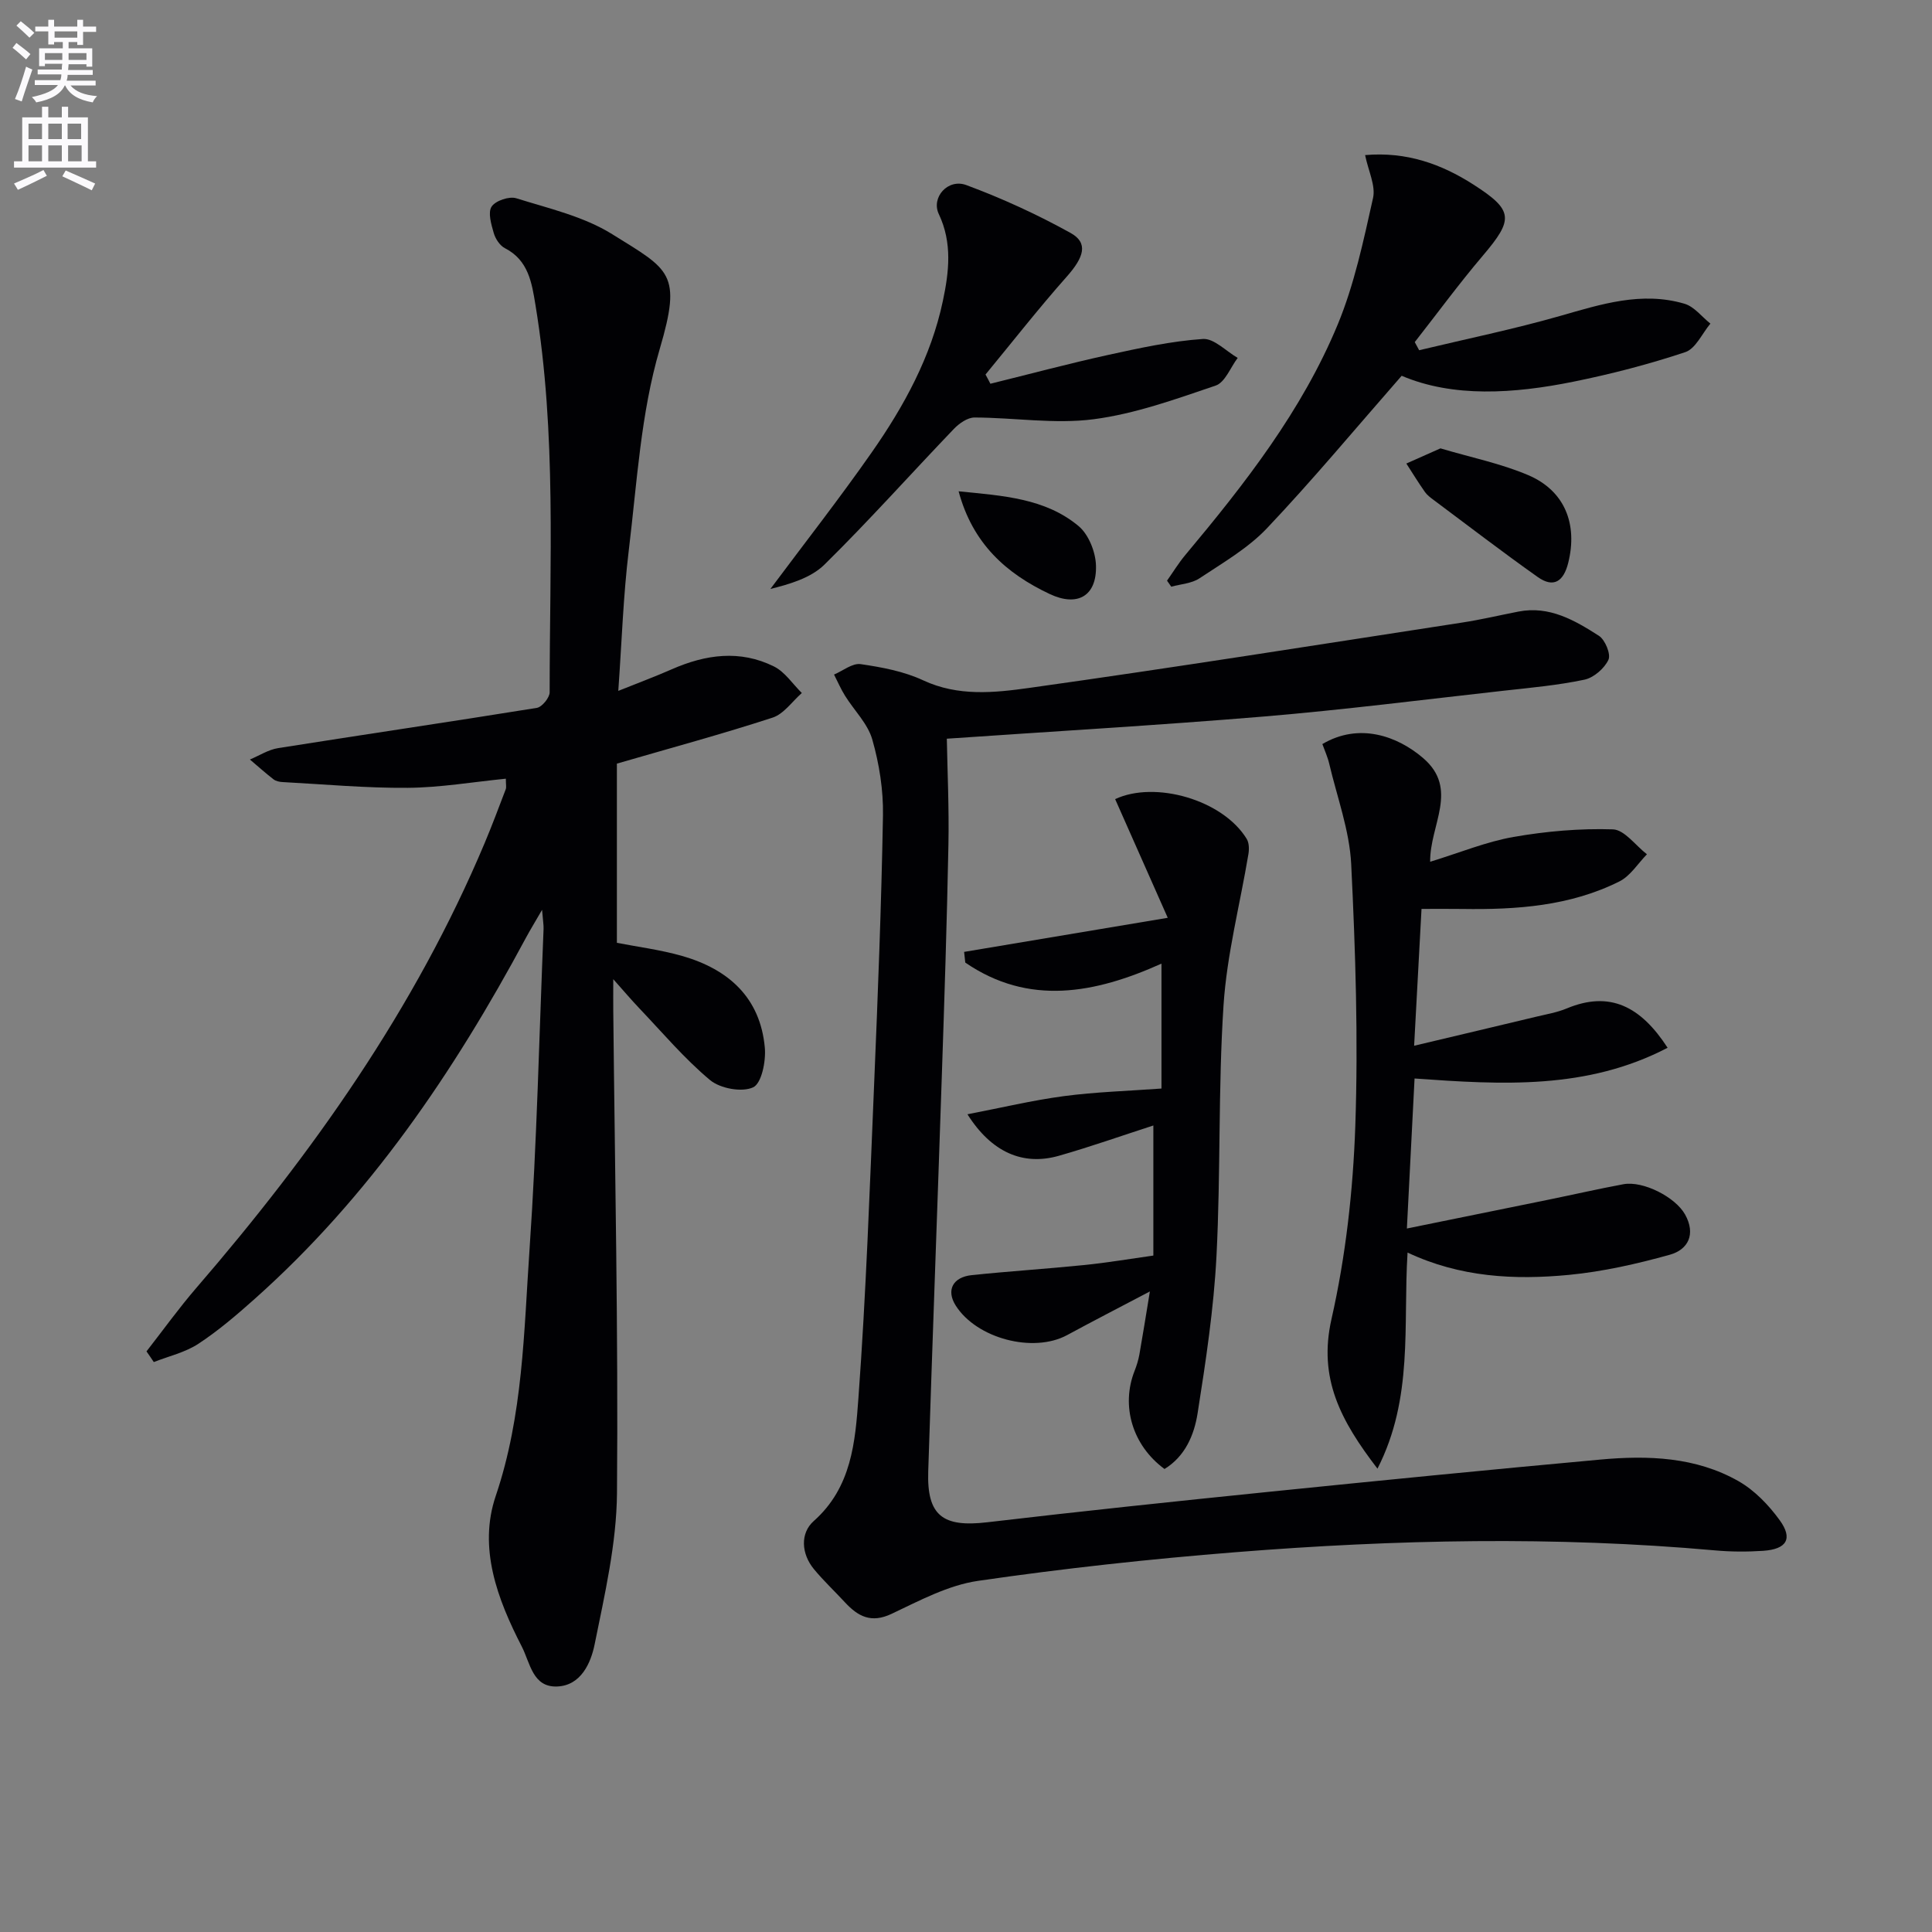 <svg enable-background="new 0 0 400 400" viewBox="0 0 400 400" xmlns="http://www.w3.org/2000/svg"><rect x="0" y="0" width="400" height="400" fill="#808080" stroke="none"/><path d="m2.6 9.9.8-1c.9.7 1.9 1.4 2.9 2.3l-.9 1.1c-1.1-1-2-1.8-2.8-2.4zm.5 10.6c.9-2.1 1.6-4.3 2.3-6.7.4.2.8.4 1.3.6-.7 2.1-1.5 4.3-2.2 6.6zm.3-15.2.9-.9c1 .8 2 1.6 2.8 2.4l-1 1c-.9-.9-1.8-1.7-2.7-2.5zm12.6-1.2h1.2v1.4h2.7v1.1h-2.7v2.7h-1.2v-.6h-1.8v1.3h4.9v3.8h-1.2v-.5h-3.7c0 .4-.1.9-.1 1.2h5.1v1h-5.2c0 .5-.1.9-.2 1.2h6v1h-5.2c1.1 1.3 2.9 2 5.5 2.2-.4.4-.7.8-.9 1.3-2.9-.5-4.8-1.6-5.7-3.5h-.1c-.8 1.7-2.7 2.9-5.9 3.5-.2-.4-.6-.8-.9-1.1 2.8-.6 4.6-1.4 5.4-2.5h-4.8v-1h5.3c.1-.3.2-.7.2-1.2h-4.9v-1h5c0-.4 0-.8.1-1.2h-3.6v.5h-1.2v-3.7h4.9v-1.3h-1.8v.5h-1.2v-2.7h-2.7v-1h2.7v-1.4h1.2v1.4h4.8zm-6.7 8.3h3.6c0-.4 0-.9 0-1.4h-3.6zm1.9-4.6h4.8v-1.3h-4.7v1.3zm6.7 3.2h-3.7v1.4h3.7z" fill="#fbfafc"/><path d="m8.7 22.1h1.3v2.2h2.8v-2.2h1.3v2.2h4.1v9.1h1.7v1.3h-17v-1.3h1.7v-9.1h4.1zm.3 13.1.7 1.2c-1.8.9-3.8 1.9-6 2.9-.2-.4-.5-.8-.8-1.3 2.3-1 4.4-1.9 6.1-2.8zm-3.1-6.4h2.8v-3.2h-2.8zm0 4.6h2.8v-3.3h-2.8zm4.1-4.6h2.8v-3.2h-2.8zm0 4.6h2.8v-3.3h-2.8zm3.6 1.9c2.1.9 4.1 1.8 6.1 2.7l-.7 1.4c-2.2-1.1-4.2-2-6.1-2.9zm3.2-9.7h-2.8v3.2h2.8zm-2.7 7.8h2.8v-3.3h-2.8z" fill="#fbfafc"/><g fill="#010104"><path d="m30.33 279.79c3.42-4.38 6.67-8.91 10.29-13.11 24.15-27.98 45.32-57.88 59.73-92.15 1.54-3.67 2.94-7.41 4.36-11.13.16-.42.02-.95.02-2.18-6.91.69-13.61 1.84-20.31 1.89-8.62.07-17.25-.73-25.88-1.19-.65-.03-1.41-.18-1.9-.56-1.68-1.3-3.27-2.73-4.9-4.11 1.94-.81 3.82-2.04 5.84-2.36 17.85-2.83 35.72-5.45 53.56-8.33 1.07-.17 2.66-2.11 2.66-3.23-.01-26.77 1.45-53.6-2.94-80.2-.75-4.54-1.43-9.25-6.33-11.75-1.05-.54-1.97-1.95-2.31-3.15-.51-1.78-1.24-4.23-.44-5.45.8-1.23 3.65-2.19 5.11-1.73 6.75 2.11 13.96 3.76 19.85 7.43 11.93 7.43 14.49 8.01 9.86 23.74-3.94 13.39-4.72 27.75-6.42 41.74-1.14 9.37-1.44 18.84-2.17 29.08 4.12-1.66 7.64-2.96 11.07-4.47 7-3.08 14.14-4.08 21.17-.58 2.27 1.13 3.86 3.62 5.76 5.49-2 1.75-3.73 4.34-6.06 5.1-10.38 3.38-20.93 6.24-32.23 9.52v37.1c4.18.82 8.94 1.42 13.51 2.72 9.57 2.74 16.19 8.61 17.12 19.01.25 2.78-.67 7.37-2.42 8.19-2.32 1.08-6.81.25-8.92-1.5-5.33-4.45-9.87-9.85-14.69-14.91-1.55-1.63-3.01-3.35-5.35-5.98 0 2.99-.02 4.74 0 6.5.33 33.3 1.05 66.6.77 99.9-.09 10.47-2.54 20.98-4.63 31.33-.78 3.84-2.83 8.52-7.76 8.71-5.08.2-5.57-4.86-7.33-8.29-5.07-9.84-9.02-20.41-5.39-31.14 5.67-16.74 5.83-34.01 7.01-51.16 1.52-22.05 1.99-44.17 2.9-66.26.03-.8-.12-1.6-.31-3.95-1.58 2.73-2.53 4.28-3.39 5.88-14.89 27.74-32.38 53.53-56.07 74.64-3.72 3.32-7.55 6.6-11.7 9.33-2.73 1.79-6.13 2.56-9.23 3.78-.48-.74-1-1.48-1.51-2.21z"/><path d="m196.03 152.94c.12 6.68.48 14.35.33 22.01-.31 15.97-.83 31.94-1.37 47.91-.91 27.25-1.93 54.5-2.81 81.76-.3 9.18 3 11.64 12.22 10.55 19.3-2.27 38.63-4.3 57.97-6.27 22.97-2.34 45.95-4.61 68.95-6.71 9.86-.9 19.76-.57 28.62 4.47 3.32 1.89 6.25 4.94 8.52 8.07 2.79 3.84 1.46 6.02-3.41 6.35-3.31.22-6.68.21-9.99-.09-33.07-2.96-66.14-2.26-99.16.37-17.85 1.42-35.69 3.36-53.41 5.94-6.18.9-12.13 4.1-17.9 6.83-4.22 2-6.94.54-9.64-2.37-2.12-2.29-4.4-4.44-6.39-6.83-2.71-3.25-2.9-7.52-.09-10.01 7.87-6.97 8.6-16.44 9.26-25.52 1.58-21.54 2.33-43.15 3.24-64.73.78-18.61 1.51-37.23 1.84-55.85.09-5.24-.77-10.66-2.21-15.71-.94-3.29-3.76-6.03-5.65-9.07-.87-1.39-1.52-2.92-2.27-4.38 1.84-.78 3.8-2.4 5.5-2.16 4.4.64 8.96 1.49 12.94 3.35 7.27 3.39 14.77 2.58 22.01 1.57 29.9-4.19 59.71-8.93 89.55-13.52 3.93-.6 7.8-1.52 11.7-2.28 6.41-1.25 11.65 1.81 16.65 5.01 1.29.82 2.52 3.81 1.98 4.97-.84 1.8-3.04 3.71-4.97 4.12-5.5 1.16-11.15 1.67-16.76 2.29-16.5 1.84-32.99 3.94-49.53 5.33-22.28 1.85-44.63 3.14-65.72 4.6z"/><path d="m345.26 216.93c-16.68 8.69-34.15 7.67-52.39 6.36-.51 10.02-1.03 20.02-1.59 31.06 10.19-2.07 19.71-4 29.23-5.95 5.2-1.06 10.38-2.25 15.6-3.22 4.08-.75 10.77 2.66 12.78 6.29 2.23 4.03.66 7.24-3.17 8.31-6.82 1.9-13.84 3.49-20.88 4.17-11.27 1.08-22.53.51-33.42-4.62-.95 15.11 1.26 30.08-6.23 44.74-7.61-9.92-12.3-18.68-9.52-30.97 2.95-13.03 4.46-26.57 4.93-39.94.62-18.06.04-36.2-.85-54.26-.35-6.99-2.93-13.88-4.55-20.79-.33-1.41-.95-2.75-1.42-4.06 7.63-4.5 15.52-1.67 20.84 2.88 7.53 6.44 1.38 13.86 1.48 21.49 6.19-1.9 11.62-4.15 17.26-5.14 6.76-1.18 13.73-1.79 20.57-1.57 2.4.08 4.7 3.35 7.05 5.16-1.87 1.91-3.42 4.47-5.68 5.61-10.22 5.12-21.31 5.88-32.53 5.71-2.64-.04-5.29-.01-8.46-.01-.5 9.21-.99 18.25-1.53 28.33 9.02-2.14 17.19-4.07 25.36-6.03 2.09-.5 4.26-.87 6.23-1.69 8.93-3.72 15.32-.44 20.89 8.14z"/><path d="m241.1 304.14c-6.66-4.89-9.06-13.07-6.19-20.33.42-1.07.77-2.2.98-3.33.69-3.88 1.3-7.77 2.18-13.1-6.44 3.39-11.81 6.15-17.12 9.03-7.03 3.81-18.78.72-23.1-6.14-1.96-3.12-.63-5.85 3.35-6.27 7.76-.81 15.54-1.3 23.3-2.09 4.74-.48 9.45-1.28 14.29-1.96 0-9.19 0-17.81 0-26.93-6.71 2.17-13.09 4.43-19.59 6.28-7.41 2.1-13.92-.72-18.9-8.6 6.96-1.34 13.43-2.89 19.98-3.76 6.56-.87 13.2-1.06 20.19-1.57 0-8.18 0-16.58 0-25.86-13.8 6.2-27.48 8.79-40.62-.22-.08-.74-.16-1.48-.24-2.21 13.57-2.27 27.14-4.54 42.16-7.06-3.65-8.24-7.27-16.41-10.89-24.57 8.22-3.86 22.27.1 27.24 8.24.5.82.52 2.13.35 3.15-1.74 10.43-4.46 20.79-5.15 31.28-1.13 17.26-.57 34.62-1.46 51.91-.56 10.9-2.21 21.78-3.91 32.58-.71 4.48-2.57 8.91-6.85 11.53z"/><path d="m290.2 77.8c-9.65 11.02-18.44 21.6-27.88 31.56-3.94 4.16-9.15 7.16-13.99 10.38-1.61 1.07-3.87 1.18-5.83 1.73-.29-.42-.58-.83-.88-1.25 1.26-1.78 2.4-3.66 3.8-5.33 12.31-14.71 24.13-29.84 31.53-47.68 3.45-8.33 5.34-17.35 7.32-26.2.58-2.57-.97-5.61-1.64-8.9 8.57-.74 15.76 1.83 22.44 6.11 8.3 5.33 8.35 7.17 1.92 14.73-4.91 5.78-9.4 11.91-14.08 17.88.3.56.61 1.12.91 1.68 9.72-2.33 19.52-4.34 29.12-7.08 8.53-2.44 16.95-5.16 25.83-2.54 2.01.6 3.58 2.7 5.35 4.11-1.71 2.04-3.06 5.2-5.21 5.91-7.54 2.51-15.28 4.52-23.08 6.1-12.46 2.53-25 3.32-35.63-1.21z"/><path d="m205.05 79.45c8.16-2.01 16.28-4.19 24.49-5.99 6.44-1.41 12.95-2.83 19.5-3.28 2.3-.16 4.8 2.53 7.21 3.92-1.5 1.98-2.61 5.07-4.56 5.73-8.28 2.81-16.67 5.85-25.27 6.97-8.06 1.05-16.43-.34-24.66-.36-1.44 0-3.18 1.22-4.27 2.36-8.95 9.34-17.57 19.01-26.78 28.08-2.84 2.8-7.21 4.05-11.21 5.06 7.01-9.4 14.25-18.65 20.97-28.26 6.69-9.57 12.3-19.8 14.74-31.37 1.27-5.99 1.99-12.03-.84-17.99-1.63-3.43 1.87-7.42 5.7-6 7.41 2.75 14.67 6.08 21.58 9.91 3.72 2.06 2.8 5.01-.82 9.08-5.81 6.55-11.21 13.46-16.79 20.23.36.64.68 1.28 1.01 1.91z"/><path d="m298.23 92.83c6.28 1.87 12.49 3.12 18.19 5.55 7.57 3.23 10.25 10.15 8.27 18.13-.95 3.82-2.98 5.32-6.33 2.95-7.29-5.16-14.37-10.6-21.53-15.94-.66-.49-1.37-1.02-1.83-1.68-1.34-1.91-2.56-3.9-3.83-5.87 2.25-1 4.5-2 7.06-3.14z"/><path d="m198.47 101.72c9.23.92 17.92 1.44 24.83 7.19 2.09 1.74 3.53 5.36 3.61 8.17.19 6.34-3.84 8.61-9.57 5.91-9.01-4.25-15.95-10.41-18.87-21.27z"/></g></svg>
